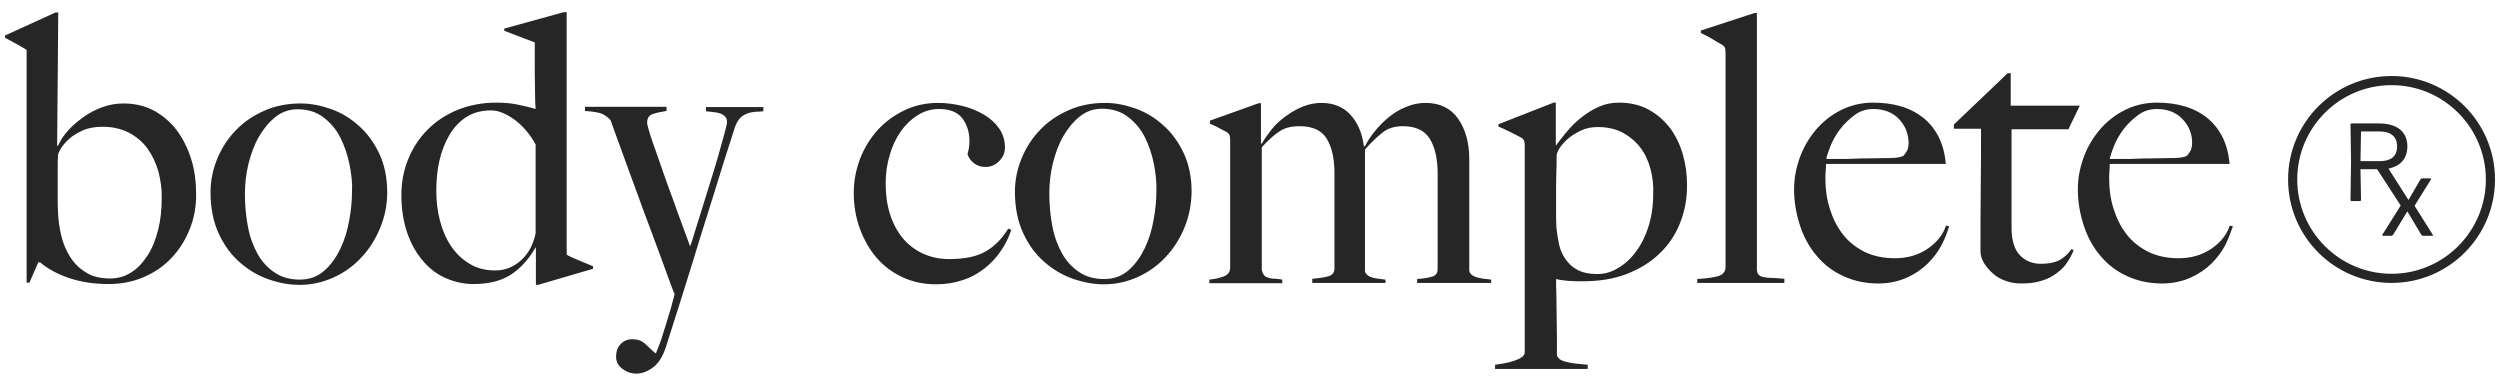 <svg xmlns="http://www.w3.org/2000/svg" xml:space="preserve" id="Layer_1" x="0" y="0" version="1.1" viewBox="0 0 901.3 141.5"><style>.st1{fill:#262626}</style><path d="M68.4 82.6c-1.6 4-3.8 7.5-6.6 10.4-2.8 3-6.2 5.3-10 6.9-3.9 1.7-8.1 2.5-12.7 2.5-5.1 0-9.8-.7-14-2.1-4.2-1.4-7.8-3.3-10.6-5.7h-.7l-3.2 7.3h-1V18c-.8-.5-1.9-1.2-3.4-2-1.4-.8-2.9-1.6-4.4-2.4v-.8L20 4.5h1l-.4 48 .3.1c.8-1.9 2-3.7 3.6-5.5 1.6-1.8 3.5-3.4 5.6-4.9 2.1-1.5 4.4-2.7 6.9-3.6 2.5-.9 5-1.3 7.5-1.3 4.2 0 7.9.9 11.2 2.7 3.2 1.8 6 4.2 8.2 7.2 2.2 3 3.9 6.5 5.1 10.4 1.2 3.9 1.7 8 1.7 12.2.1 4.5-.7 8.8-2.3 12.8zM57.1 61.8c-.9-3.1-2.2-5.8-3.9-8.2-1.7-2.4-4-4.3-6.6-5.7-2.7-1.4-5.9-2.2-9.5-2.2-2.8 0-5.2.4-7.2 1.3s-3.7 1.9-5 3.1c-1.3 1.2-2.3 2.3-3 3.5-.7 1.2-1 2-1 2.6-.1 1.1-.1 2.7-.1 4.7v10.2c0 1.7 0 3.4.1 5.1.1 3 .5 5.9 1.2 8.8.7 2.9 1.8 5.5 3.3 7.8 1.5 2.3 3.4 4.1 5.7 5.5 2.3 1.4 5.1 2.1 8.5 2.1 2.9 0 5.4-.7 7.7-2.2 2.3-1.4 4.2-3.5 5.9-6.1 1.7-2.6 2.9-5.7 3.8-9.2.9-3.5 1.3-7.4 1.3-11.5.1-3.2-.4-6.5-1.2-9.6zM137 82.3c-1.7 4.1-4 7.7-6.9 10.7-2.9 3.1-6.2 5.4-10 7.1-3.8 1.7-7.8 2.6-12.1 2.6-3.5 0-7.1-.6-10.9-1.9-3.8-1.3-7.3-3.3-10.4-6-3.2-2.7-5.8-6.2-7.8-10.5s-3-9.3-3-15c0-4.1.8-8.1 2.4-12 1.6-3.9 3.8-7.3 6.6-10.2 2.8-3 6.2-5.3 10.2-7.1 4-1.8 8.4-2.7 13.3-2.7 3.6 0 7.2.7 10.9 2s7 3.3 10 6c3 2.6 5.5 6 7.4 10s2.9 8.7 2.9 14.1c0 4.5-.9 8.8-2.6 12.9zm-11-23c-.7-3.5-1.8-6.7-3.3-9.7-1.5-3-3.6-5.4-6.1-7.3-2.5-1.9-5.6-2.9-9.3-2.9-3 0-5.6.9-7.9 2.7-2.3 1.8-4.3 4.2-6 7.1-1.7 2.9-2.9 6.2-3.8 9.8-.9 3.6-1.3 7.3-1.3 11.1 0 4.1.4 8 1.1 11.7.7 3.7 1.9 6.9 3.5 9.8 1.6 2.8 3.7 5.1 6.2 6.7 2.5 1.7 5.5 2.5 9 2.5s6.4-1.1 8.8-3.2c2.4-2.1 4.3-4.8 5.8-7.9 1.5-3.2 2.6-6.6 3.2-10.3.7-3.7 1-7.1 1-10.2.2-3.1-.2-6.4-.9-9.9zm68 43.4h-.8V89.2h-.1c-2.6 4.5-5.7 7.8-9.2 10-3.6 2.2-8 3.2-13.3 3.2-3.3 0-6.5-.7-9.6-2-3.1-1.3-5.9-3.3-8.3-6.1-2.4-2.7-4.4-6.1-5.8-10.1-1.4-4-2.2-8.6-2.2-13.8 0-4.7.8-9 2.5-13.1s4-7.6 7-10.6 6.6-5.4 10.8-7.1c4.2-1.7 8.9-2.6 14-2.6 2.7 0 5.2.2 7.6.7s4.6 1 6.5 1.6c-.1-1.3-.2-3.2-.2-5.5s-.1-4.7-.1-7.1V15.3l-11-4.2v-.8l21.4-5.9h1.1v87.4c.7.5 2.1 1.1 4 1.9 2 .8 3.8 1.6 5.5 2.3v.9l-19.8 5.8zm-.9-50.6c-2-3.7-4.5-6.6-7.5-8.9-3.1-2.2-5.9-3.4-8.5-3.4-3.5 0-6.5.8-9 2.4-2.5 1.6-4.5 3.8-6.1 6.5-1.6 2.7-2.8 5.8-3.6 9.3-.8 3.5-1.1 7.1-1.1 10.8 0 3.7.4 7.3 1.3 10.7.9 3.5 2.2 6.5 4 9.2 1.8 2.7 4 4.8 6.7 6.4 2.6 1.6 5.7 2.4 9.2 2.4 3.7 0 6.8-1.3 9.5-3.8s4.3-5.7 5.1-9.6v-32zm79.1-11.8c-1 .1-2 .3-3 .7-.9.4-1.8.9-2.5 1.7-.7.8-1.3 1.9-1.8 3.3-.4 1.4-1.2 3.7-2.2 6.9-1 3.1-2.2 6.8-3.5 11.1-1.3 4.3-2.8 9-4.4 14.1-1.6 5.1-3.3 10.4-4.9 15.8-1.7 5.4-3.3 10.7-5 16-1.7 5.3-3.3 10.3-4.8 15.1-1.1 3.4-2.6 5.9-4.6 7.4-2 1.5-4 2.3-6.1 2.3-1.8 0-3.5-.6-5-1.7s-2.3-2.6-2.3-4.4.5-3.3 1.6-4.5c1.1-1.2 2.5-1.8 4.3-1.8 1.8 0 3.3.5 4.5 1.6s2.4 2.2 3.7 3.4h.3c1-2.4 1.9-4.8 2.6-7.2.8-2.4 1.4-4.5 2-6.5.6-1.9 1.1-3.6 1.4-4.9.4-1.3.6-2.2.7-2.7-.2-.4-.7-1.6-1.5-3.8-.8-2.2-1.8-5-3.1-8.5s-2.7-7.3-4.3-11.6c-1.6-4.3-3.3-8.7-4.9-13.3-1.7-4.5-3.3-9-4.9-13.4-1.6-4.4-3.1-8.4-4.4-12.1-.8-.9-1.8-1.6-2.9-2.2-1.1-.5-3.2-.9-6.3-1.1v-1.5h29.4V40c-1.9.3-3.5.6-4.9 1.1-1.4.4-2.1 1.5-2.1 3.2 0 .4.3 1.5.8 3.3.5 1.8 1.3 3.9 2.2 6.5.9 2.6 1.9 5.5 3 8.6 1.1 3.1 2.2 6.2 3.4 9.4 1.1 3.1 2.2 6.2 3.3 9.1s2 5.5 2.8 7.6c.3-.7.8-2.2 1.5-4.6.7-2.3 1.6-5.1 2.6-8.3 1-3.2 2-6.5 3.1-10s2.1-6.8 3-9.9c.9-3.1 1.6-5.7 2.2-7.9.6-2.2.9-3.6.9-4.1 0-.8-.2-1.5-.7-2-.5-.5-1.1-.9-1.8-1.1-.8-.3-1.6-.4-2.5-.5-.9-.1-1.8-.2-2.6-.3v-1.5h20.7v1.5c-.9.1-2 .2-3 .2zm88.6 50.2c-1.6 2.4-3.6 4.5-5.9 6.3-2.3 1.8-5 3.3-7.9 4.2-2.9 1-6.1 1.5-9.5 1.5-4.3 0-8.3-.8-12-2.5-3.7-1.7-6.8-4-9.4-7-2.6-3-4.6-6.5-6.1-10.6-1.5-4-2.2-8.4-2.2-12.9 0-4.3.8-8.4 2.3-12.3s3.6-7.3 6.3-10.3c2.7-3 5.9-5.3 9.6-7.1 3.7-1.8 7.8-2.7 12.2-2.7 3 0 5.9.4 8.8 1.1 2.9.7 5.4 1.8 7.7 3.1 2.2 1.3 4.1 3 5.5 5 1.4 2 2.1 4.3 2.1 6.9 0 1.9-.7 3.5-2.1 4.9-1.4 1.4-3 2.1-4.9 2.1-1.5 0-2.9-.4-4.1-1.3-1.2-.9-2-2-2.4-3.4.4-1.3.7-2.8.7-4.6 0-3.3-.9-6.1-2.6-8.3-1.8-2.2-4.5-3.3-8.3-3.3-2.8 0-5.3.7-7.7 2.2-2.3 1.4-4.4 3.4-6.1 5.8-1.7 2.4-3.1 5.3-4 8.5-1 3.2-1.5 6.7-1.5 10.4 0 4 .5 7.7 1.6 11.1 1.1 3.4 2.6 6.2 4.6 8.6 2 2.4 4.4 4.2 7.2 5.5 2.8 1.3 6 2 9.5 2 5.6 0 10-.9 13.2-2.8 3.2-1.8 5.9-4.6 8.1-8.2l1.1.5c-.9 2.6-2.1 5.2-3.8 7.6zm66.2-8.4c-1.7 4.1-4 7.7-6.9 10.7-2.9 3.1-6.2 5.4-10 7.1-3.8 1.7-7.8 2.6-12.1 2.6-3.5 0-7.1-.6-10.9-1.9-3.8-1.3-7.3-3.3-10.4-6-3.2-2.7-5.8-6.2-7.8-10.5s-3-9.3-3-15c0-4.1.8-8.1 2.4-12 1.6-3.9 3.8-7.3 6.6-10.2 2.8-3 6.2-5.3 10.2-7.1 4-1.8 8.4-2.7 13.3-2.7 3.6 0 7.2.7 10.9 2s7 3.3 10 6c3 2.6 5.5 6 7.4 10s2.9 8.7 2.9 14.1c-.1 4.5-.9 8.8-2.6 12.9zm-11-23c-.7-3.5-1.8-6.7-3.3-9.7-1.5-3-3.6-5.4-6.1-7.3-2.5-1.9-5.6-2.9-9.3-2.9-3 0-5.6.9-7.9 2.7-2.3 1.8-4.3 4.2-6 7.1-1.7 2.9-2.9 6.2-3.8 9.8-.9 3.6-1.3 7.3-1.3 11.1 0 4.1.4 8 1.1 11.7.7 3.7 1.9 6.9 3.5 9.8 1.6 2.8 3.7 5.1 6.2 6.7 2.5 1.7 5.5 2.5 9 2.5s6.4-1.1 8.8-3.2c2.4-2.1 4.3-4.8 5.8-7.9 1.5-3.2 2.6-6.6 3.2-10.3.7-3.7 1-7.1 1-10.2.1-3.1-.2-6.4-.9-9.9zm94.9 43v-1.5c2.4-.2 4.3-.5 5.5-.9 1.3-.4 1.9-1.3 1.9-2.8V62.6c0-5.2-.9-9.4-2.8-12.5-1.9-3.1-5.1-4.6-9.8-4.6-3 0-5.5.8-7.4 2.4-2 1.6-4.1 3.6-6.2 6v43.5c0 .6.2 1.2.7 1.6.4.4 1 .8 1.8 1 .7.2 1.5.4 2.4.5.9.1 1.7.2 2.5.3v1.2h-26.4v-1.5c2.4-.2 4.4-.5 5.8-.9s2.2-1.3 2.2-2.8V62.5c0-5.3-.9-9.4-2.8-12.5-1.8-3-5.1-4.5-9.8-4.5-3 0-5.4.6-7.3 1.9-1.9 1.3-4 3.1-6.3 5.7v44.2c.2.9.5 1.5.9 2s1 .7 1.7.9c.7.2 1.4.3 2.2.3.8 0 1.7.2 2.6.3v1.3H436v-1.3c2.1-.2 3.8-.6 5.3-1.2s2.2-1.7 2.2-3.1V50.4c0-.7-.1-1.3-.2-1.6-.1-.4-.5-.8-1.1-1.2-.8-.4-1.8-1-2.8-1.5-1.1-.6-2.2-1.1-3.2-1.5v-1.1l17.6-6.3h.8v14.5l.3.1c.9-1.6 2.1-3.3 3.5-5.1 1.4-1.8 3.1-3.3 5-4.7 1.9-1.4 3.9-2.6 6.1-3.5 2.2-.9 4.5-1.4 6.9-1.4 4.3 0 7.8 1.4 10.4 4.2 2.6 2.8 4.3 6.6 4.9 11.4h.4c.8-1.6 1.9-3.3 3.4-5.2 1.4-1.8 3.1-3.5 5-5.1 1.9-1.6 4-2.9 6.3-3.8 2.3-1 4.6-1.5 7.1-1.5 5.2 0 9.1 1.9 11.8 5.7 2.6 3.8 4 8.6 4 14.5v40.1c0 .6.3 1.2.8 1.6.5.4 1.2.8 2 1 .8.2 1.6.4 2.5.5.9.1 1.8.2 2.6.3v1.2h-26.7zm94.8-21.7c-1.7 4.3-4.2 8-7.5 11.1-3.2 3.1-7.2 5.5-11.8 7.3-4.7 1.8-9.9 2.6-15.7 2.6-1.6 0-3.2 0-4.8-.1-1.6-.1-3.2-.3-4.9-.7 0 1.3 0 3.1.1 5.5 0 2.4.1 5 .1 7.7s.1 5.3.1 7.9v6.3c.2.8.7 1.4 1.5 1.8.8.4 1.8.7 2.9.9 1.1.2 2.3.4 3.5.5 1.2.1 2.3.2 3.2.3v1.5H539v-1.5c.9-.1 2-.3 3.2-.5s2.4-.5 3.6-.9c1.1-.4 2.1-.8 2.8-1.3.8-.5 1.1-1.2 1.1-1.9V52.4c0-.7-.1-1.3-.2-1.6-.1-.4-.5-.8-1.1-1.2-.8-.4-2.1-1.1-3.9-2-1.8-.9-3.2-1.5-4.3-2v-.8l19.9-7.8h.8v15.1l.1.3c1.3-1.7 2.6-3.5 4.2-5.3 1.5-1.8 3.2-3.4 5.1-4.9 1.9-1.5 3.9-2.7 6.1-3.7 2.2-1 4.6-1.5 7.2-1.5 4.2 0 7.9.9 10.9 2.6 3.1 1.7 5.6 4 7.7 6.7 2 2.8 3.5 5.9 4.5 9.4s1.5 7.1 1.5 10.6c.1 5.1-.8 9.8-2.5 14.1zM595 60.8c-.8-3-2-5.5-3.7-7.7-1.7-2.2-3.8-3.9-6.3-5.3-2.5-1.3-5.5-2-8.9-2-2.3 0-4.4.4-6.2 1.3-1.8.9-3.4 1.8-4.7 3-1.3 1.1-2.3 2.3-3 3.4-.7 1.2-1 2-1 2.6 0 1.8 0 3.7-.1 5.7 0 2-.1 3.8-.1 5.3v8.6c0 2.1 0 4.1.1 6.2.2 1.9.5 3.8.9 5.9.4 2 1.2 3.9 2.3 5.5s2.5 3 4.4 4c1.9 1 4.3 1.5 7.2 1.5 2.6 0 5.1-.7 7.5-2.2 2.4-1.4 4.6-3.4 6.4-5.9 1.9-2.5 3.4-5.5 4.5-9s1.7-7.3 1.7-11.4c.2-3.4-.2-6.6-1-9.5zm16.9 41.3v-1.5c4.1-.3 6.9-.7 8.2-1.3 1.3-.6 2-1.6 2-3V18.9c0-.7-.1-1.3-.2-1.6-.1-.4-.5-.8-1.1-1.2-.8-.4-2-1.1-3.6-2.1s-3-1.6-4-2.1V11l19.3-6.3h.9V97c0 .9.2 1.6.6 2 .4.4 1 .8 1.8.9.8.2 1.8.3 3.1.3s2.7.2 4.4.3v1.5h-31.4zM700 88.3c-1.3 2.5-3 4.7-5.1 6.8-2.2 2.1-4.7 3.8-7.7 5.1-3 1.3-6.4 2-10 2-4.6 0-8.8-.9-12.5-2.6-3.8-1.7-7-4.1-9.6-7.2-2.7-3.1-4.7-6.7-6.1-10.9-1.4-4.2-2.2-8.6-2.2-13.3 0-3.8.7-7.5 2-11.2 1.3-3.7 3.3-7.1 5.7-10 2.5-3 5.5-5.4 9-7.2C667 38 671 37 675.3 37c3.5 0 6.8.4 9.9 1.3 3.1.9 5.8 2.3 8.1 4.1 2.3 1.8 4.2 4.2 5.6 6.9 1.4 2.8 2.3 6.1 2.6 9.8h-43.2c0 .7 0 1.5-.1 2.5-.1.9-.1 1.9-.1 2.9 0 3.8.5 7.4 1.6 10.8 1.1 3.5 2.6 6.5 4.7 9.2 2.1 2.7 4.7 4.7 7.8 6.3 3.1 1.5 6.8 2.3 10.9 2.3 4.5 0 8.4-1.1 11.8-3.4 3.4-2.3 5.6-5.1 6.7-8.4l1.1.3c-.6 2-1.4 4.2-2.7 6.7zm-15.4-45.4c-2.3-2.4-5.4-3.6-9.2-3.6-2.5 0-4.8.7-6.8 2.2-2 1.5-3.8 3.2-5.3 5.2s-2.6 4-3.4 6c-.8 2-1.3 3.6-1.5 4.6h5.5c1.6 0 3.2 0 4.8-.1s3.2-.1 4.9-.1c1.7 0 3.6-.1 5.7-.1 1.3 0 2.6 0 3.8-.1 1.2-.1 2.2-.3 3.1-.7.6-.7 1.1-1.4 1.4-2 .3-.6.5-1.6.5-2.8-.1-3.3-1.2-6.1-3.5-8.5zm61.1 3.7h-20.5V82c0 4.6 1 7.9 3 10 2 2.1 4.5 3.1 7.7 3.1 2.6 0 4.8-.4 6.5-1.3 1.7-.9 3.2-2.2 4.4-4l.8.4c-.5 1.3-1.3 2.8-2.2 4.2-.9 1.5-2.2 2.8-3.8 4-1.6 1.2-3.4 2.2-5.5 2.8-2.1.7-4.6 1-7.5 1-1.9 0-3.7-.3-5.4-.9-1.7-.6-3.3-1.4-4.6-2.6-1.3-1.1-2.4-2.4-3.3-3.8-.8-1.4-1.3-2.8-1.3-4.2 0-8.4 0-16.5.1-24 .1-7.6.1-14.3.1-20.3h-9.8v-1.5l19.4-18.5h1.1v11.7h24.9l-4.1 8.5zm56.6 41.7c-1.3 2.5-3 4.7-5.1 6.8-2.2 2.1-4.7 3.8-7.7 5.1-3 1.3-6.4 2-10 2-4.6 0-8.8-.9-12.5-2.6-3.8-1.7-7-4.1-9.6-7.2-2.7-3.1-4.7-6.7-6.1-10.9-1.4-4.2-2.2-8.6-2.2-13.3 0-3.8.7-7.5 2-11.2 1.3-3.7 3.3-7.1 5.7-10 2.5-3 5.5-5.4 9-7.2 3.5-1.8 7.5-2.8 11.8-2.8 3.5 0 6.8.4 9.9 1.3 3.1.9 5.8 2.3 8.1 4.1 2.3 1.8 4.2 4.2 5.6 6.9 1.4 2.8 2.3 6.1 2.6 9.8h-43.2c0 .7 0 1.5-.1 2.5-.1.9-.1 1.9-.1 2.9 0 3.8.5 7.4 1.6 10.8 1.1 3.5 2.6 6.5 4.7 9.2 2.1 2.7 4.7 4.7 7.8 6.3 3.1 1.5 6.8 2.3 10.9 2.3 4.5 0 8.4-1.1 11.8-3.4 3.4-2.3 5.6-5.1 6.7-8.4l1.1.3c-.7 2-1.5 4.2-2.7 6.7zm-15.5-45.4c-2.3-2.4-5.4-3.6-9.2-3.6-2.5 0-4.8.7-6.8 2.2-2 1.5-3.8 3.2-5.3 5.2s-2.6 4-3.4 6c-.8 2-1.3 3.6-1.5 4.6h5.5c1.6 0 3.2 0 4.8-.1s3.2-.1 4.9-.1c1.7 0 3.6-.1 5.7-.1 1.3 0 2.6 0 3.8-.1 1.2-.1 2.2-.3 3.1-.7.6-.7 1.1-1.4 1.4-2 .3-.6.5-1.6.5-2.8 0-3.3-1.2-6.1-3.5-8.5zm75.4 59.1c-20.6 0-37.3-16.7-37.3-37.3s16.7-37.3 37.3-37.3c20.6 0 37.3 16.7 37.3 37.3S882.8 102 862.2 102zm0-71.3c-18.8 0-34 15.3-34 34 0 18.8 15.3 34 34 34 18.8 0 34-15.3 34-34s-15.2-34-34-34z" class="st1"/><path d="m877.1 84.7-6.6-10.5 5.9-9.5c.1-.2 0-.4-.2-.4h-2.9c-.3 0-.5.2-.7.4l-4.3 7.4-7.2-11.3c4.2-.9 6.8-3.5 6.8-8 0-5.5-3.9-8.3-10.3-8.3h-9.8c-.2 0-.4.2-.4.4l.2 13.2-.2 14c0 .2.2.4.4.4h3c.2 0 .4-.2.4-.4L851 61h6l4.8 7.4 3.7 5.7-6.6 10.5c-.1.2 0 .4.2.4h3c.3 0 .5-.2.7-.4l5.1-8.4 5 8.4c.2.2.4.4.7.4h3.3c.2.1.3-.1.2-.3zM851 58.1l.2-10.7h6.7c4 0 6.3 1.8 6.3 5.4 0 3.8-2.5 5.3-6.3 5.3H851z" class="st1"/></svg>